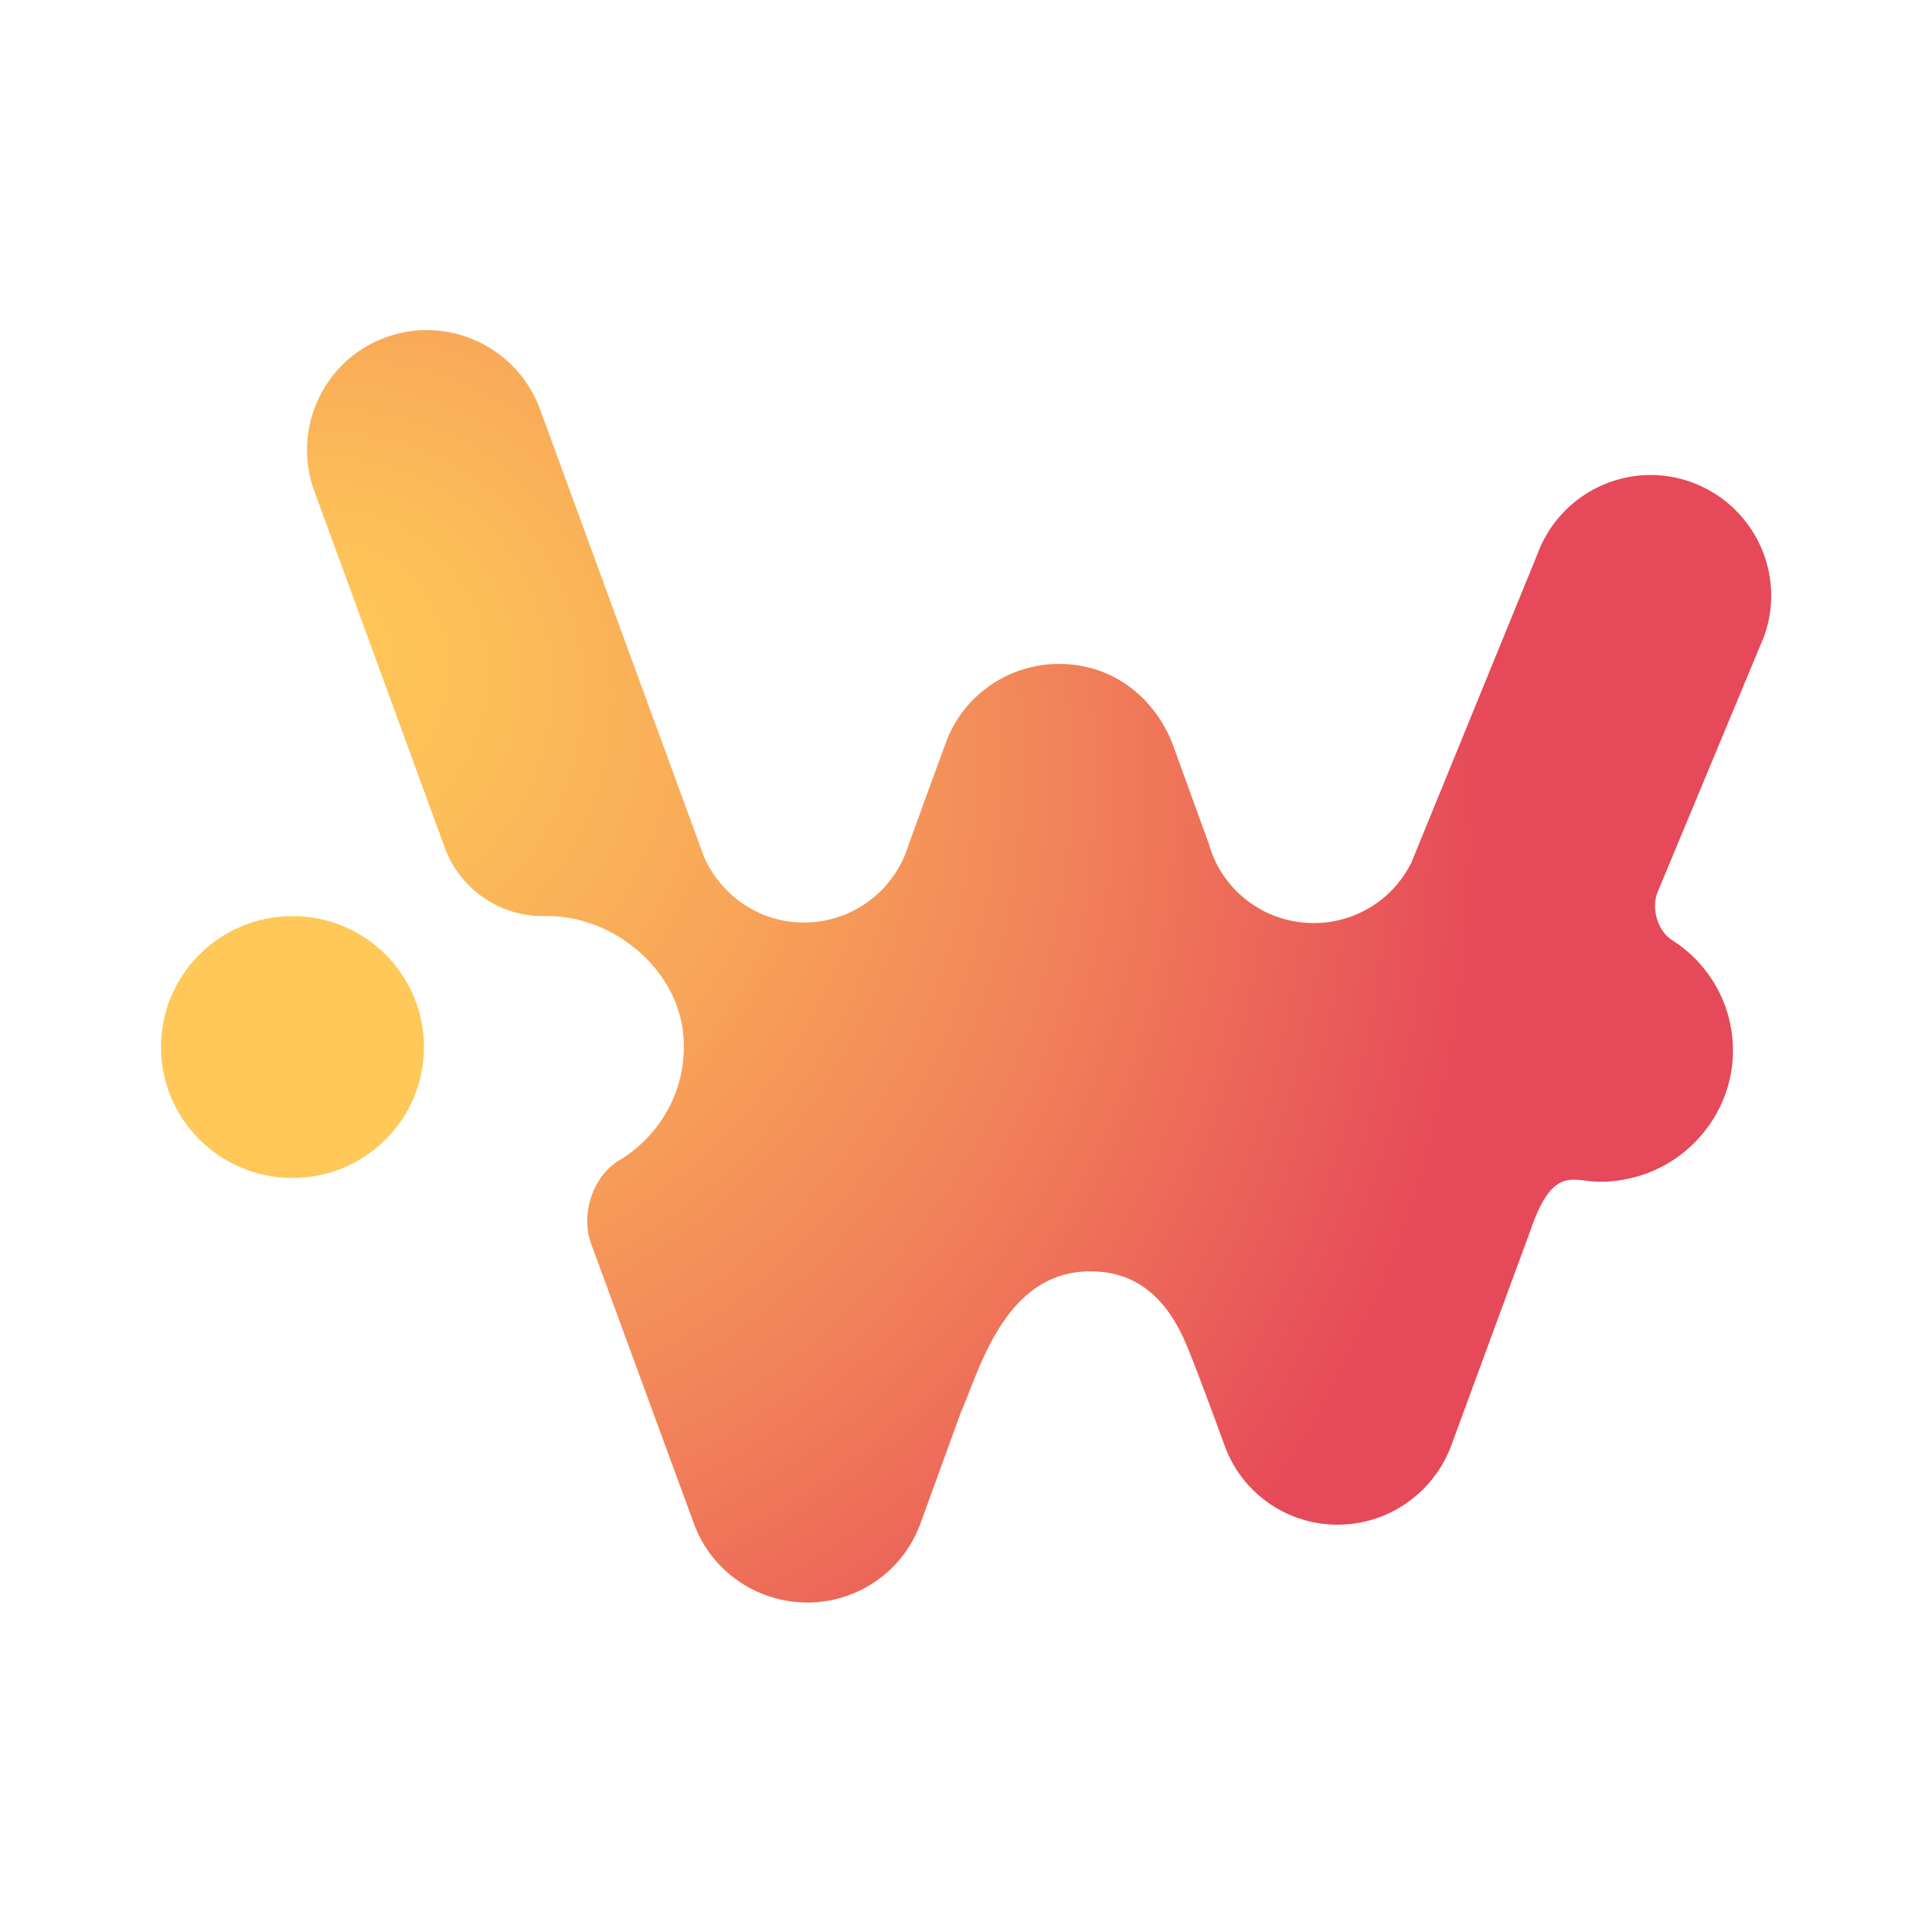 <svg xmlns="http://www.w3.org/2000/svg" viewBox="0 0 360 360"><ellipse cx="54.5" cy="195.1" rx="24.5" ry="24.4" fill="#ffc858"/><radialGradient id="a" cx="81.382" cy="212.765" r="201.526" fx="62.105" fy="248.362" gradientTransform="matrix(.999 .041 .043 -1.04 -14.718 376.217)" gradientUnits="userSpaceOnUse"><stop offset="0" stop-color="#ffc858"/><stop offset=".142" stop-color="#fdbf58"/><stop offset=".373" stop-color="#f8a758"/><stop offset=".665" stop-color="#f17f59"/><stop offset="1" stop-color="#e64959"/></radialGradient><path d="M315.3 89.9c-11.6-4.3-24.5 1.7-28.8 13.3L263 160.7a20.25 20.25 0 01-18.2 11.3c-9.3 0-17.1-6.2-19.5-14.6l-6.6-18.2c-2.6-7.3-8.6-13.2-16.2-14.9-11.4-2.6-22.5 3.7-26.3 14.2l-6.9 18.9c-2.5 8.4-10.3 14.5-19.5 14.5-8.3 0-15.4-5-18.6-12.2l-30.6-83.5c-4.3-11.6-17.2-17.6-28.8-13.3C60.3 67.1 54.3 80 58.6 91.6L82.9 158c2.8 7.6 10.1 12.7 18.2 12.7h1c12.2 0 24 9.8 25.2 21.9 1 10-4.1 18.9-11.9 23.6-5 3-7.3 10.2-5.2 15.7l19.1 52c3.2 8.8 11.7 14.7 21.1 14.7h.1c9.4 0 17.8-5.9 21-14.7l7.6-20.9c3.2-6.9 7.8-25.9 23.8-26.1 8.7-.1 14.4 4.8 18.1 13.5 2 4.7 7.2 19 7.2 19 3.2 8.8 11.6 14.7 21 14.7h.1c9.4 0 17.8-5.9 21.1-14.7l14.8-40.2c3.5-10.2 6.7-9.6 10.3-9.2 2.8.4 5.8.2 8.9-.6 9.9-2.5 17.4-11.1 18.4-21.3.9-9.6-3.8-18.2-11.2-22.9-2.7-1.7-3.9-5.8-2.8-8.8l19.9-47.8c4.2-11.6-1.8-24.4-13.4-28.7z" fill="url(#a)"/></svg>